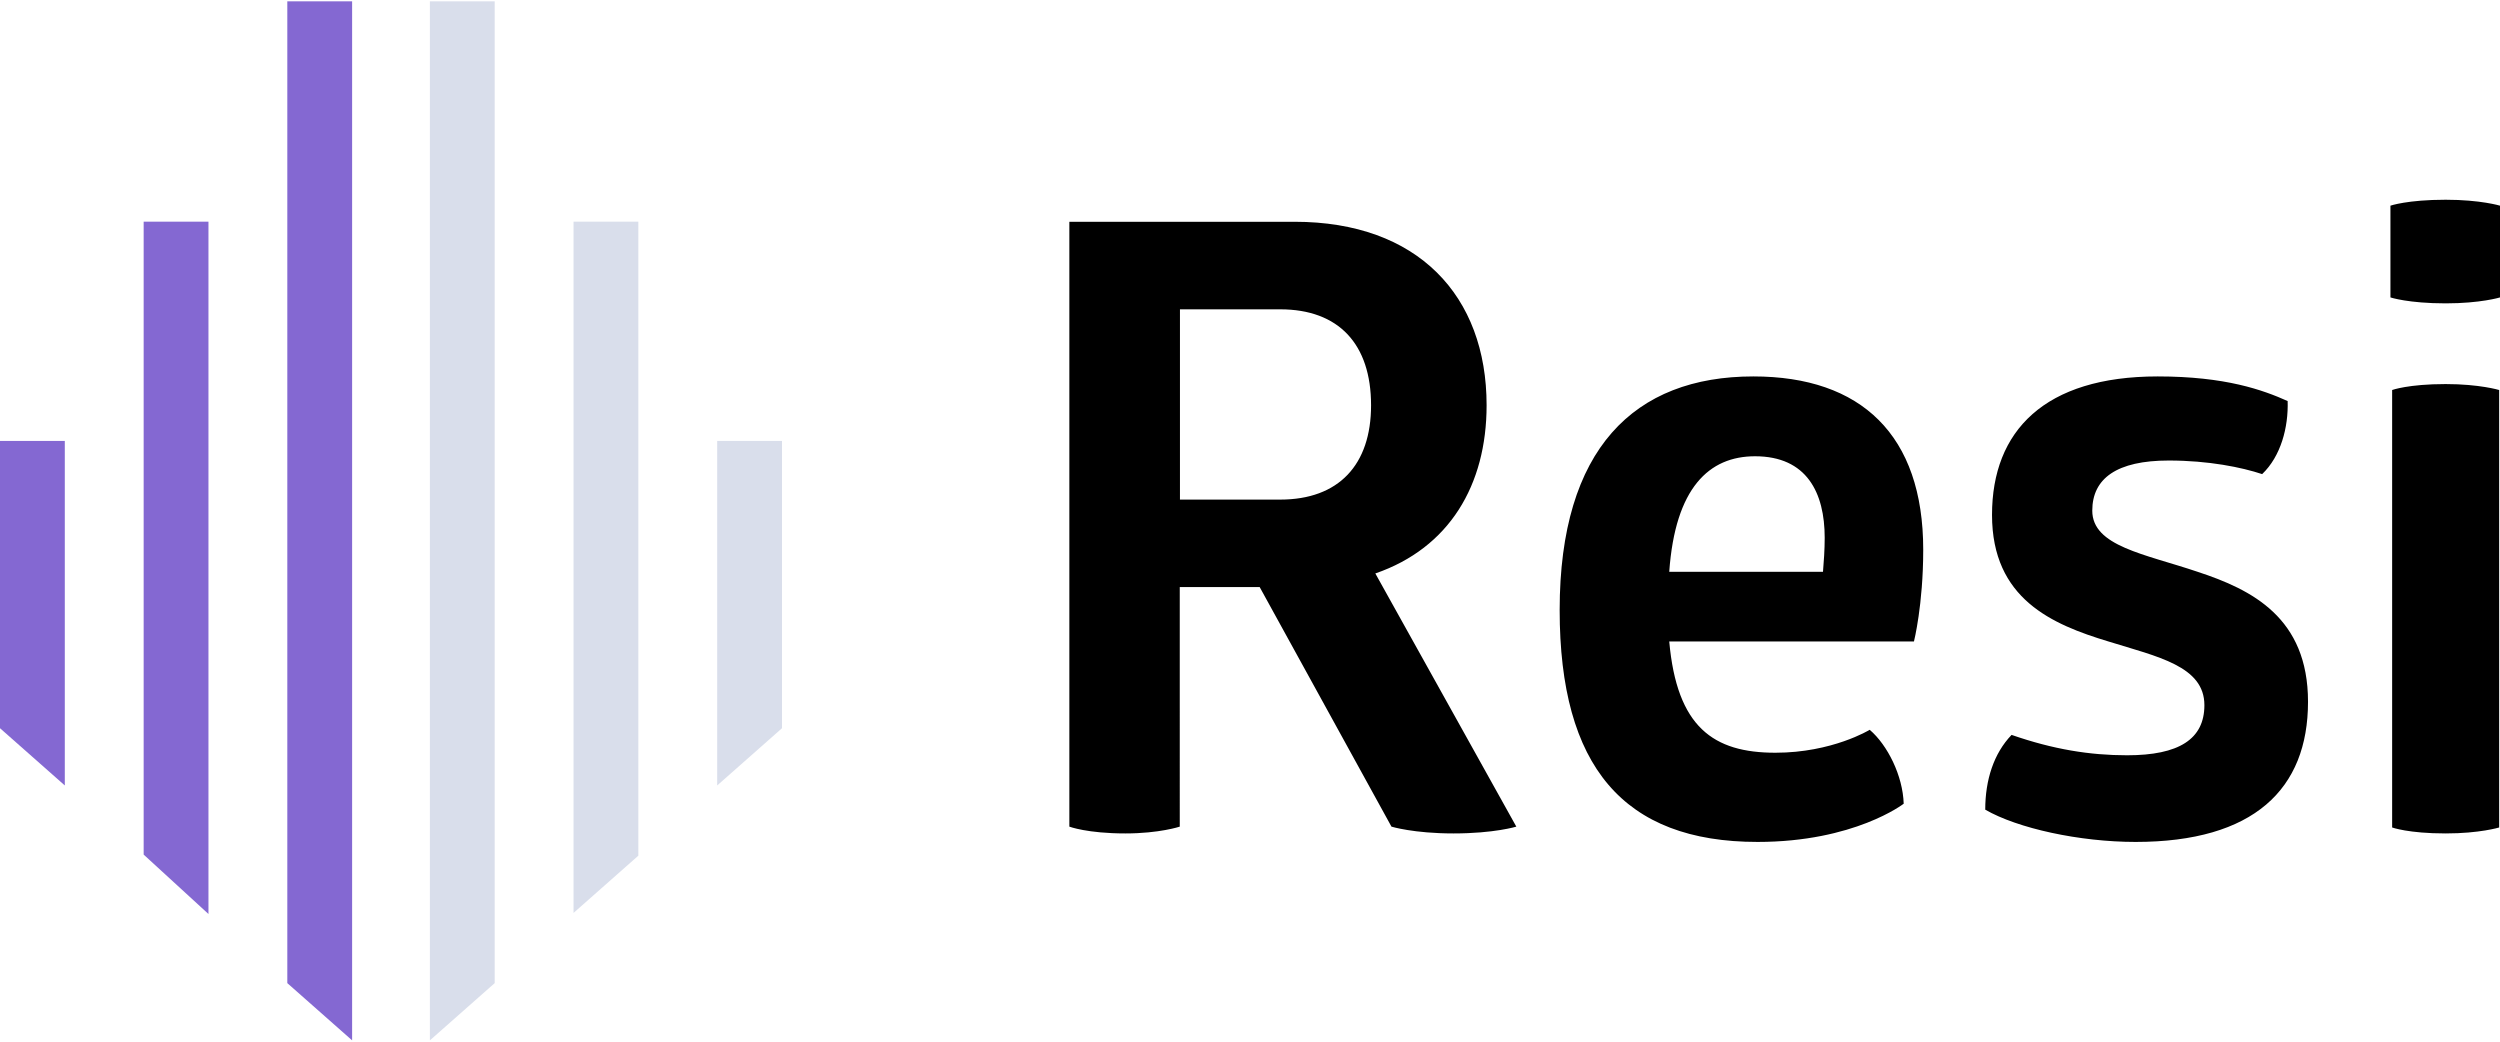 <?xml version="1.0" encoding="UTF-8"?>
<svg xmlns="http://www.w3.org/2000/svg" width="300px" height="125px" viewBox="0 0 1157.29 481">
  <g>
    <g>
      <g>
        <polyline points="133 454.5 163 481 163 0 133 0" fill="#8468d2"></polyline>
        <polygon points="66.5 102 96.5 102 96.5 422.5 66.5 395 66.5 102" fill="#8468d2"></polygon>
        <polygon points="0 203.5 30 203.5 30 363 0 336.5 0 203.5" fill="#8468d2"></polygon>
      </g>
      <g>
        <polygon points="199 0 229 0 229 454.5 199 481 199 0" fill="#d9deeb"></polygon>
        <polygon points="265.5 102 295.5 102 295.5 395.5 265.5 422 265.5 102" fill="#d9deeb"></polygon>
        <polygon points="332 203.5 362 203.5 362 336.5 332 363 332 203.5" fill="#d9deeb"></polygon>
      </g>
    </g>
    <path d="M834.93,515.06s-10.22,3.15-29.1,3.15c-18.48,0-28.7-3.15-28.7-3.15l-61-110.89h-37V515.06s-9.43,3.15-25.16,3.15c-17.69,0-25.95-3.15-25.95-3.15v-280H732.3c57,0,88.87,34.21,88.87,84.94,0,37-17.3,66.06-51.51,77.86ZM679.22,363.67h46.4c27.13,0,42.07-16.12,42.07-43.65,0-28.31-14.94-44.43-42.07-44.43h-46.4ZM1019,429.34H905.72c3.54,39.71,20.44,51.51,49.15,51.51,26.34,0,43.65-10.62,43.65-10.62,8.25,7.08,15.33,21.24,15.73,34.22,0,0-22.81,17.69-67.64,17.69-62.13,0-91.62-35-91.62-107.35,0-74.71,34.6-108.14,89.66-108.14,49.94,0,78.64,27.13,78.64,80.22C1023.29,412.43,1019,429.34,1019,429.34ZM905.72,397.09h71.17c.39-4.72.79-10.22.79-15.73,0-20.84-8.26-37.75-32.25-37.75C924.2,343.61,908.47,358.16,905.72,397.09ZM1052,507.2c0-13.77,3.93-26,12.19-34.61,19.27,6.69,36.18,9.44,53.48,9.44,24,0,35.78-7.47,35.78-23.2,0-18.09-21.63-22.41-44.43-29.49-26-7.87-53.88-19.66-53.88-58.59s24.39-64.1,76.68-64.1c31.46,0,48.76,6.29,60.17,11.4.39,12.19-3.15,25.56-11.8,33.82-9.44-3.14-24.77-6.29-43.25-6.29-24,0-35.39,8.26-35.39,23.2,0,16.52,24.38,20.06,48.75,28.31,25.17,8.26,51.12,21.24,51.12,60.17,0,40.5-25.16,64.88-79.82,64.88C1095.65,522.14,1066.94,515.85,1052,507.2Zm187.57-237.12V227.61s7.86-2.75,25.56-2.75c16.12,0,25.16,2.75,25.16,2.75v42.47s-9,2.75-25.16,2.75C1247.83,272.83,1239.57,270.08,1239.57,270.08Zm.79,245.37V312.94s7.47-2.75,24.77-2.75c15.73,0,24.77,2.75,24.77,2.75V515.45s-9,2.76-24.77,2.76C1247.83,518.21,1240.36,515.45,1240.36,515.45Z" transform="translate(-133 -133)"></path>
  </g>
</svg>
